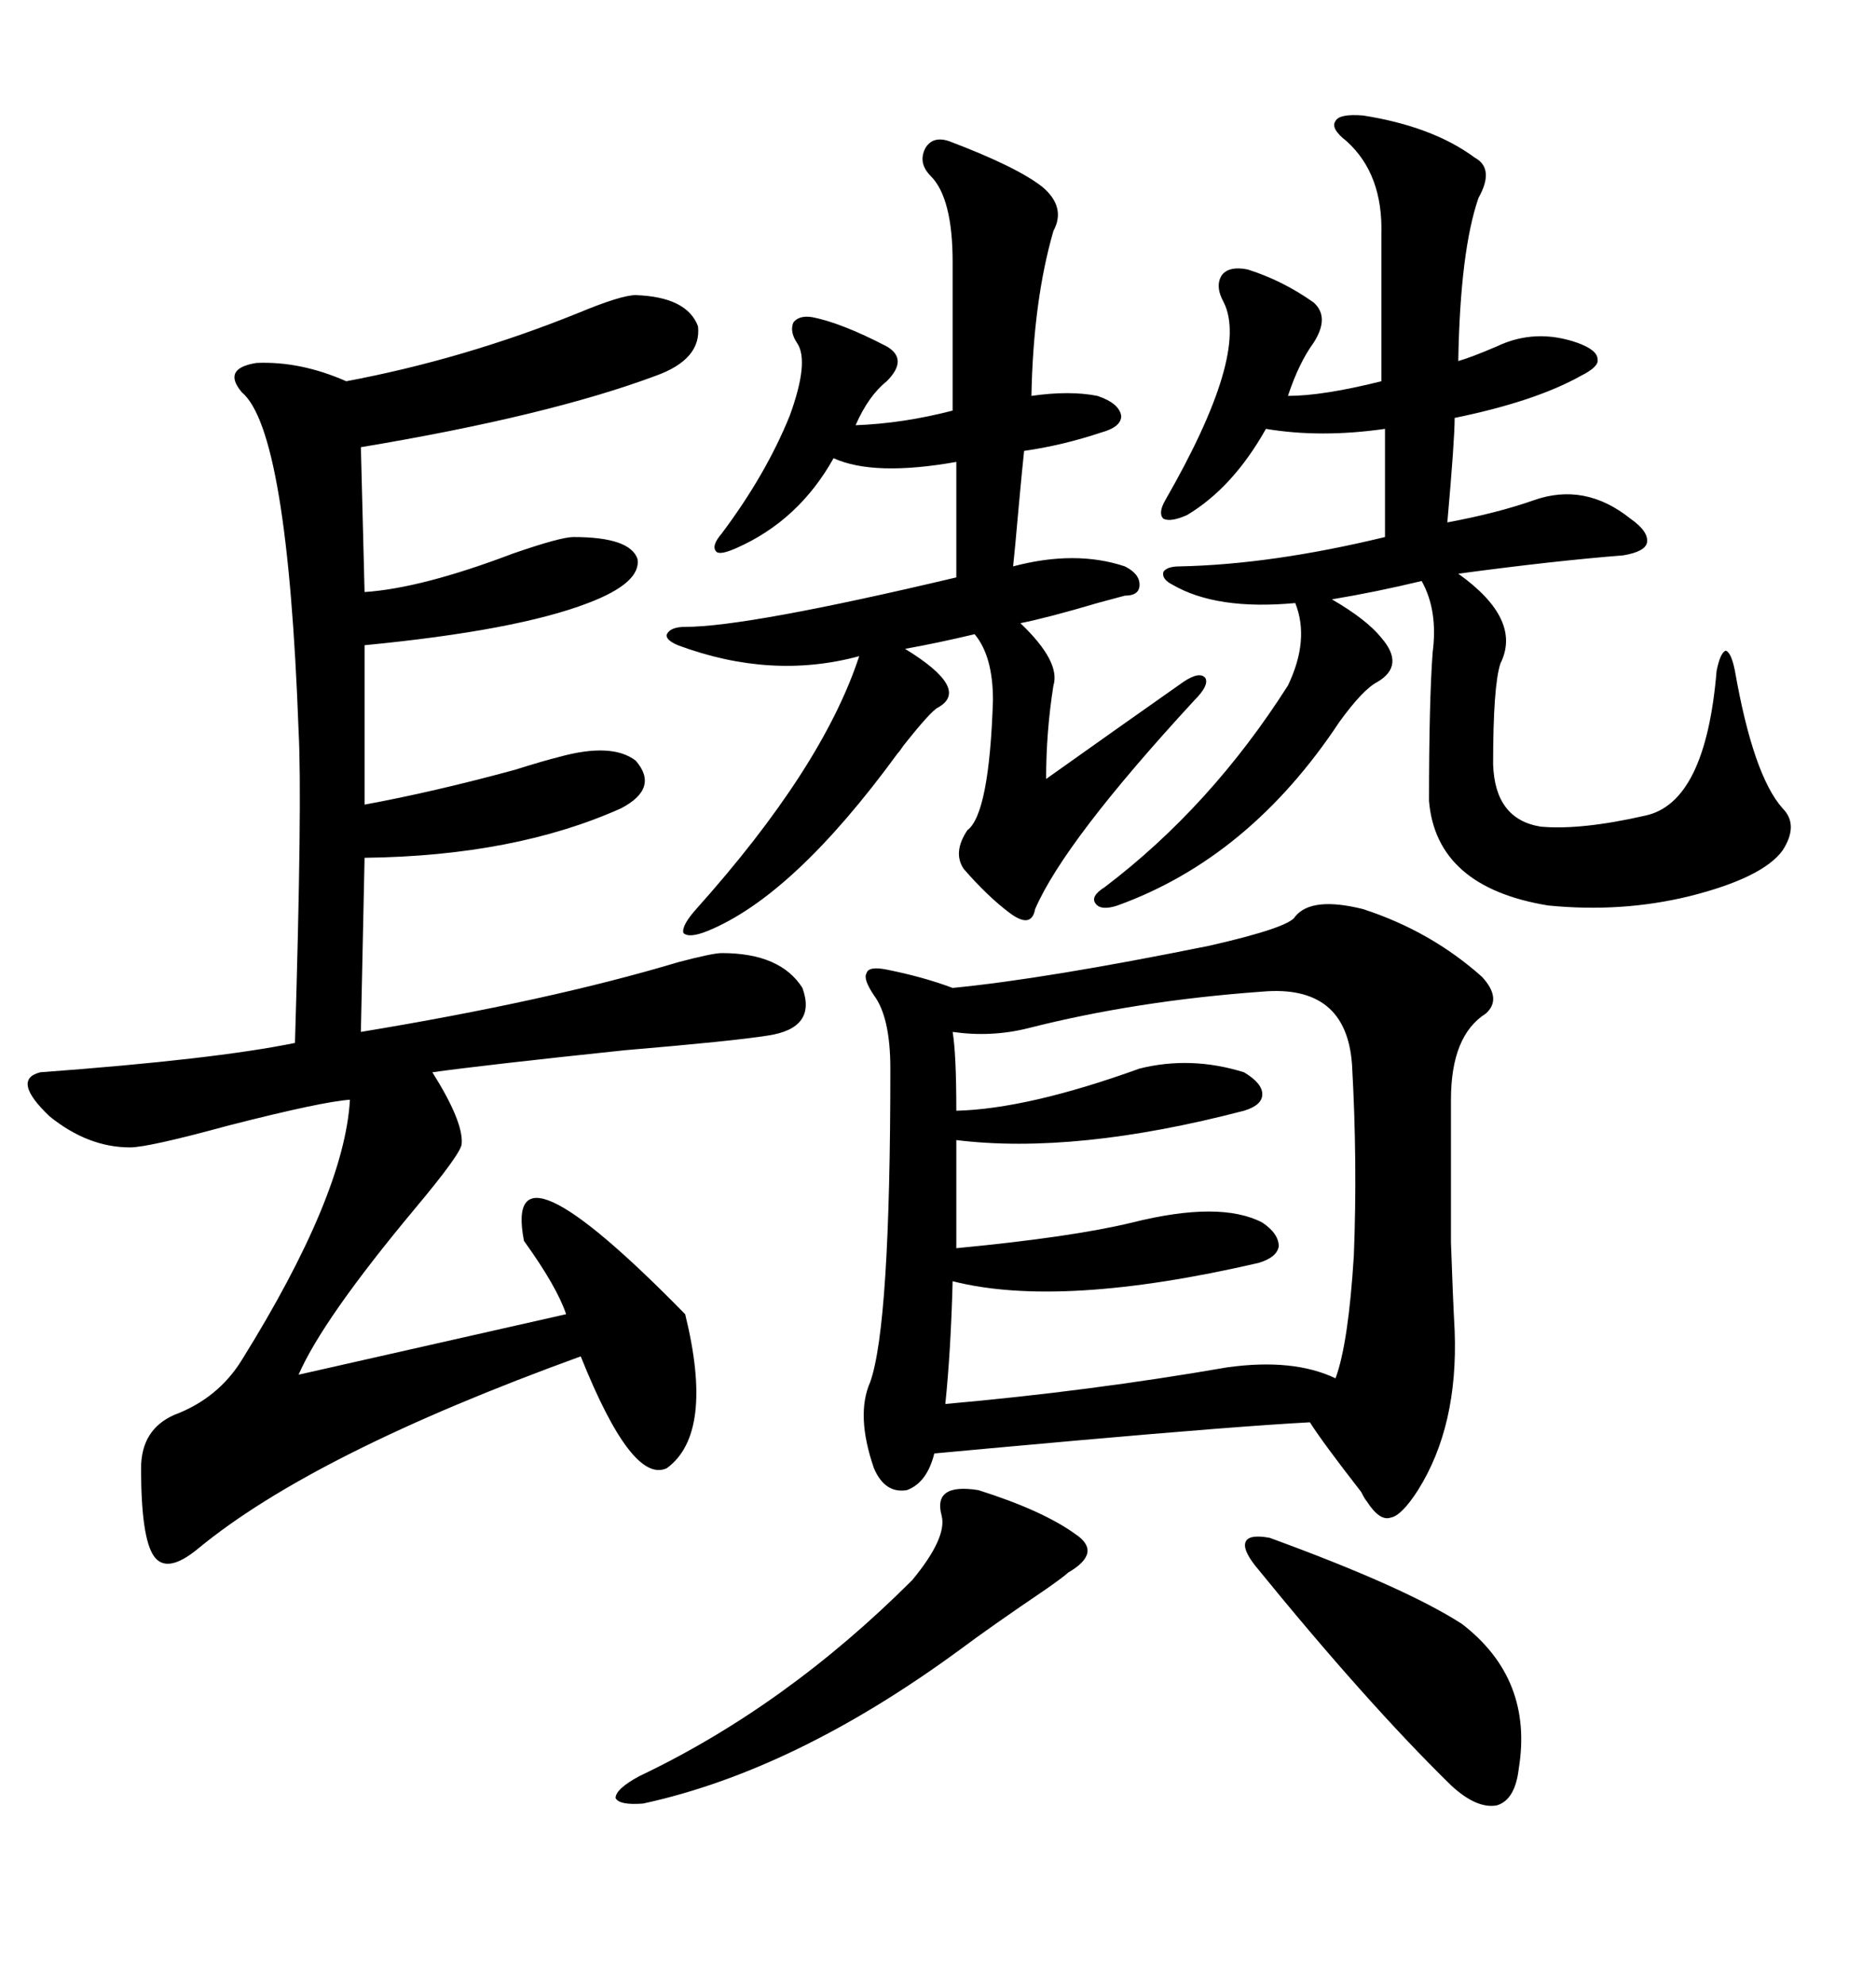 <svg xmlns="http://www.w3.org/2000/svg" xmlns:xlink="http://www.w3.org/1999/xlink" width="300" height="317.285"><path d="M207.13 146.48L207.13 146.48Q209.77 143.26 217.97 145.31L217.97 145.31Q228.81 148.83 237.01 156.15L237.01 156.15Q240.23 159.67 237.60 162.01L237.60 162.01Q232.03 165.53 232.03 175.78L232.03 175.78Q232.03 191.60 232.03 198.63L232.03 198.63Q232.32 207.13 232.62 212.70L232.62 212.70Q233.20 227.93 226.76 238.18L226.76 238.18Q224.12 242.29 222.36 242.58L222.36 242.58Q220.61 243.16 218.55 239.94L218.55 239.94Q218.26 239.65 217.68 238.48L217.68 238.48Q211.52 230.57 209.47 227.34L209.47 227.34Q198.34 227.93 171.97 230.27L171.97 230.27Q155.57 231.74 149.41 232.32L149.41 232.32Q148.24 237.01 145.02 238.18L145.02 238.18Q141.50 238.77 139.75 234.67L139.75 234.67Q136.82 226.17 139.16 220.90L139.16 220.90Q142.38 211.82 142.38 170.80L142.38 170.80Q142.38 162.60 139.75 159.08L139.75 159.08Q137.99 156.45 138.57 155.57L138.57 155.57Q138.87 154.39 141.80 154.98L141.80 154.98Q147.66 156.15 152.34 157.91L152.34 157.91Q167.29 156.45 193.36 151.17L193.36 151.17Q206.25 148.24 207.13 146.48ZM101.66 47.17L101.66 47.17Q109.86 47.46 111.62 52.15L111.62 52.15Q112.21 57.42 104.88 60.06L104.88 60.06Q87.60 66.50 57.71 71.48L57.71 71.48L58.30 94.63Q67.38 94.04 82.03 88.48L82.03 88.48Q89.65 85.84 91.70 85.84L91.70 85.84Q100.78 85.84 101.95 89.36L101.95 89.36Q102.54 93.16 94.04 96.39L94.04 96.39Q82.62 100.78 58.30 103.13L58.30 103.13L58.30 128.61Q69.43 126.56 82.32 123.05L82.32 123.05Q87.01 121.58 89.36 121.00L89.36 121.00Q97.85 118.65 101.66 121.58L101.66 121.58Q105.47 125.98 99.32 129.20L99.32 129.20Q82.32 136.82 58.30 137.11L58.30 137.11L57.71 164.94Q87.89 159.96 108.40 153.81L108.40 153.81Q113.96 152.34 115.43 152.34L115.43 152.34Q124.80 152.34 128.32 157.91L128.32 157.91Q130.66 164.36 122.75 165.53L122.75 165.53Q117.19 166.41 99.90 167.87L99.90 167.87Q77.64 170.21 69.14 171.39L69.14 171.39Q74.12 179.30 73.83 182.81L73.83 182.81Q73.83 184.28 66.21 193.36L66.21 193.36Q51.56 210.94 47.75 219.73L47.75 219.73L90.53 210.06Q89.06 205.66 83.79 198.34L83.79 198.34Q80.27 180.18 109.57 210.06L109.57 210.06Q114.26 229.10 106.64 234.67L106.64 234.67Q101.07 237.30 92.87 216.80L92.87 216.80Q50.10 232.32 31.64 247.56L31.64 247.56Q26.66 251.66 24.61 248.73L24.61 248.73Q22.56 245.80 22.56 234.67L22.56 234.67Q22.56 228.52 27.83 226.17L27.83 226.17Q34.86 223.54 38.67 217.38L38.67 217.38Q55.08 191.02 55.96 175.78L55.96 175.78Q51.56 176.07 36.62 179.88L36.62 179.88Q23.73 183.40 20.80 183.40L20.80 183.40Q14.06 183.40 7.91 178.42L7.91 178.42Q1.76 172.56 6.45 171.39L6.45 171.39Q34.28 169.34 47.17 166.70L47.17 166.70Q48.34 127.73 47.75 116.89L47.75 116.89Q46.00 68.85 38.67 62.70L38.67 62.70Q35.45 58.89 41.02 58.01L41.02 58.01Q48.05 57.71 55.37 60.94L55.37 60.94Q74.12 57.42 92.29 50.10L92.29 50.10Q99.32 47.17 101.66 47.17ZM217.97 18.46L217.97 18.46Q229.10 20.21 235.84 25.20L235.84 25.20Q239.06 26.95 236.43 31.64L236.43 31.64Q233.50 40.14 233.20 57.71L233.20 57.71Q235.25 57.13 239.36 55.37L239.36 55.37Q245.51 52.44 252.25 54.79L252.25 54.79Q255.47 55.96 255.47 57.42L255.47 57.42Q255.76 58.59 252.83 60.06L252.83 60.06Q245.51 64.16 232.62 66.80L232.62 66.80Q232.62 70.31 231.45 83.50L231.45 83.50Q239.36 82.03 245.21 79.98L245.21 79.98Q253.42 77.05 260.74 82.91L260.74 82.91Q263.67 84.96 263.38 86.72L263.38 86.72Q263.09 88.18 259.57 88.77L259.57 88.77Q248.44 89.65 233.20 91.70L233.20 91.70Q243.46 99.02 239.94 106.05L239.94 106.05Q238.77 109.57 238.77 122.17L238.77 122.17Q239.06 130.96 246.39 132.13L246.39 132.13Q252.83 132.71 263.09 130.37L263.09 130.37Q272.75 128.32 274.51 107.23L274.51 107.23Q275.10 104.30 275.98 104.00L275.98 104.00Q276.86 104.30 277.44 107.23L277.44 107.23Q280.37 123.93 285.06 129.20L285.06 129.20Q287.70 131.84 285.06 135.94L285.06 135.94Q281.84 140.33 270.12 143.26L270.12 143.26Q259.28 145.90 247.56 144.73L247.56 144.73Q229.69 141.80 228.52 128.03L228.52 128.03Q228.52 112.21 229.10 104.30L229.10 104.30Q229.98 97.56 227.34 92.87L227.34 92.87Q220.02 94.63 212.99 95.80L212.99 95.80Q218.55 99.02 220.90 101.95L220.90 101.95Q224.71 106.35 220.31 108.98L220.31 108.98Q217.97 110.16 214.16 115.43L214.16 115.43Q199.80 137.11 178.71 144.73L178.71 144.73Q176.07 145.61 175.20 144.43L175.20 144.43Q174.32 143.26 176.66 141.80L176.66 141.80Q193.65 128.91 205.96 109.57L205.96 109.57Q209.47 102.25 207.13 96.39L207.13 96.39Q194.53 97.56 187.50 93.46L187.50 93.46Q185.74 92.58 186.04 91.41L186.04 91.41Q186.62 90.53 188.67 90.53L188.67 90.53Q203.32 90.23 221.48 85.84L221.48 85.84L221.48 68.55Q211.23 70.02 202.44 68.55L202.44 68.55Q197.17 77.93 189.84 82.32L189.84 82.32Q187.21 83.50 186.04 82.91L186.04 82.91Q185.16 82.03 186.33 79.98L186.33 79.98Q199.80 56.54 195.70 48.34L195.70 48.34Q194.24 45.70 195.41 43.95L195.41 43.95Q196.58 42.48 199.51 43.07L199.51 43.07Q205.08 44.82 210.06 48.34L210.06 48.34Q212.70 50.68 210.06 54.79L210.06 54.79Q207.71 58.01 205.96 63.28L205.96 63.28Q211.52 63.28 220.90 60.94L220.90 60.94L220.90 37.50Q221.19 27.83 215.33 22.56L215.33 22.56Q212.70 20.51 213.57 19.34L213.57 19.34Q214.16 18.16 217.97 18.46ZM151.76 22.56L151.76 22.56Q162.60 26.66 166.70 29.88L166.70 29.88Q170.51 33.11 168.46 36.91L168.46 36.91Q165.23 48.05 164.94 63.28L164.94 63.28Q171.09 62.40 175.49 63.28L175.49 63.28Q179.00 64.45 179.30 66.50L179.30 66.50Q179.30 68.26 176.07 69.14L176.07 69.14Q169.92 71.19 163.77 72.07L163.77 72.07Q163.48 74.71 162.89 81.15L162.89 81.15Q162.30 87.89 162.01 90.53L162.01 90.53Q171.97 87.89 179.88 90.53L179.88 90.53Q182.23 91.70 182.23 93.46L182.23 93.46Q182.23 95.21 179.88 95.21L179.88 95.21Q178.71 95.51 175.49 96.39L175.49 96.39Q167.58 98.73 163.18 99.61L163.18 99.61Q169.63 105.76 168.46 109.57L168.46 109.57Q167.29 116.89 167.29 124.51L167.29 124.51Q178.42 116.60 189.26 108.98L189.26 108.98Q191.89 107.23 192.77 108.40L192.77 108.40Q193.36 109.57 191.02 111.91L191.02 111.91Q170.21 134.47 165.53 145.31L165.53 145.31Q164.94 148.54 161.43 145.90L161.43 145.90Q157.91 143.26 154.10 138.87L154.10 138.87Q152.34 136.23 154.69 132.71L154.69 132.71Q158.20 130.08 158.79 111.91L158.79 111.91Q158.79 104.88 155.86 101.37L155.86 101.37Q149.71 102.83 144.73 103.71L144.73 103.71Q155.27 110.16 150 113.09L150 113.09Q148.83 113.67 144.43 119.24L144.43 119.24Q143.85 120.12 143.55 120.41L143.55 120.41Q126.86 143.26 113.09 148.83L113.09 148.83Q110.16 150 109.28 149.12L109.28 149.12Q108.98 147.95 111.33 145.31L111.33 145.31Q131.54 122.75 137.40 104.88L137.40 104.88Q123.34 108.69 108.40 103.13L108.40 103.13Q106.35 102.25 106.64 101.37L106.64 101.37Q107.23 100.20 109.57 100.20L109.57 100.20Q119.53 100.20 152.93 92.29L152.93 92.29L152.93 73.83Q139.75 76.17 133.30 73.24L133.30 73.24Q127.73 83.20 117.77 87.60L117.77 87.60Q115.14 88.77 114.55 88.18L114.55 88.18Q113.67 87.30 115.43 85.25L115.43 85.25Q122.46 75.88 126.27 66.50L126.27 66.50Q129.49 57.71 127.44 54.79L127.44 54.79Q126.27 53.03 126.86 51.56L126.86 51.56Q127.73 50.39 129.79 50.68L129.79 50.68Q134.47 51.56 141.80 55.37L141.80 55.37Q145.31 57.42 141.80 60.94L141.80 60.94Q138.87 63.28 136.82 67.97L136.82 67.97Q144.43 67.68 152.34 65.63L152.34 65.63L152.34 41.89Q152.34 31.64 148.83 28.13L148.83 28.13Q146.78 26.07 147.95 23.73L147.95 23.73Q149.12 21.68 151.76 22.56ZM201.86 158.50L201.86 158.50Q181.64 159.96 164.36 164.36L164.36 164.36Q158.50 165.82 152.34 164.94L152.34 164.94Q152.93 168.46 152.93 177.54L152.93 177.54Q164.36 177.25 182.23 170.80L182.23 170.80Q190.43 168.75 198.93 171.39L198.93 171.39Q201.86 173.14 201.86 174.90L201.86 174.90Q201.86 176.66 198.93 177.54L198.93 177.54Q171.97 184.57 152.93 182.23L152.93 182.23L152.93 199.51Q171.39 197.75 181.05 195.41L181.05 195.41Q195.12 191.89 201.86 195.41L201.86 195.41Q204.49 197.17 204.49 199.22L204.49 199.22Q204.20 200.98 201.27 201.86L201.27 201.86Q169.63 209.18 152.34 204.79L152.34 204.79Q152.05 215.92 151.17 224.41L151.17 224.41Q174.32 222.36 196.29 218.55L196.29 218.55Q206.84 217.09 213.57 220.31L213.57 220.31Q215.63 214.75 216.50 200.68L216.50 200.68Q217.09 185.74 216.21 170.21L216.21 170.21Q215.33 157.32 201.86 158.50ZM156.45 238.18L156.45 238.18Q166.70 241.41 171.97 245.21L171.97 245.21Q176.37 248.14 170.80 251.37L170.80 251.37Q170.21 251.95 167.29 254.00L167.29 254.00Q158.20 260.16 153.52 263.67L153.52 263.67Q127.15 283.01 102.83 288.28L102.83 288.28Q99.02 288.57 98.44 287.40L98.44 287.40Q98.44 285.94 102.25 283.89L102.25 283.89Q125.68 272.75 145.90 252.54L145.90 252.54Q151.46 245.80 150.59 242.29L150.59 242.29Q149.12 237.01 156.45 238.18ZM203.03 245.80L203.03 245.80Q224.71 253.71 233.79 259.57L233.79 259.57Q245.21 268.36 242.87 282.71L242.87 282.71Q242.29 287.70 239.36 288.57L239.36 288.57Q236.13 289.16 232.03 285.35L232.03 285.35Q218.55 272.17 200.68 250.20L200.68 250.20Q198.63 247.56 199.22 246.39L199.22 246.39Q199.80 245.21 203.03 245.80Z"/></svg>